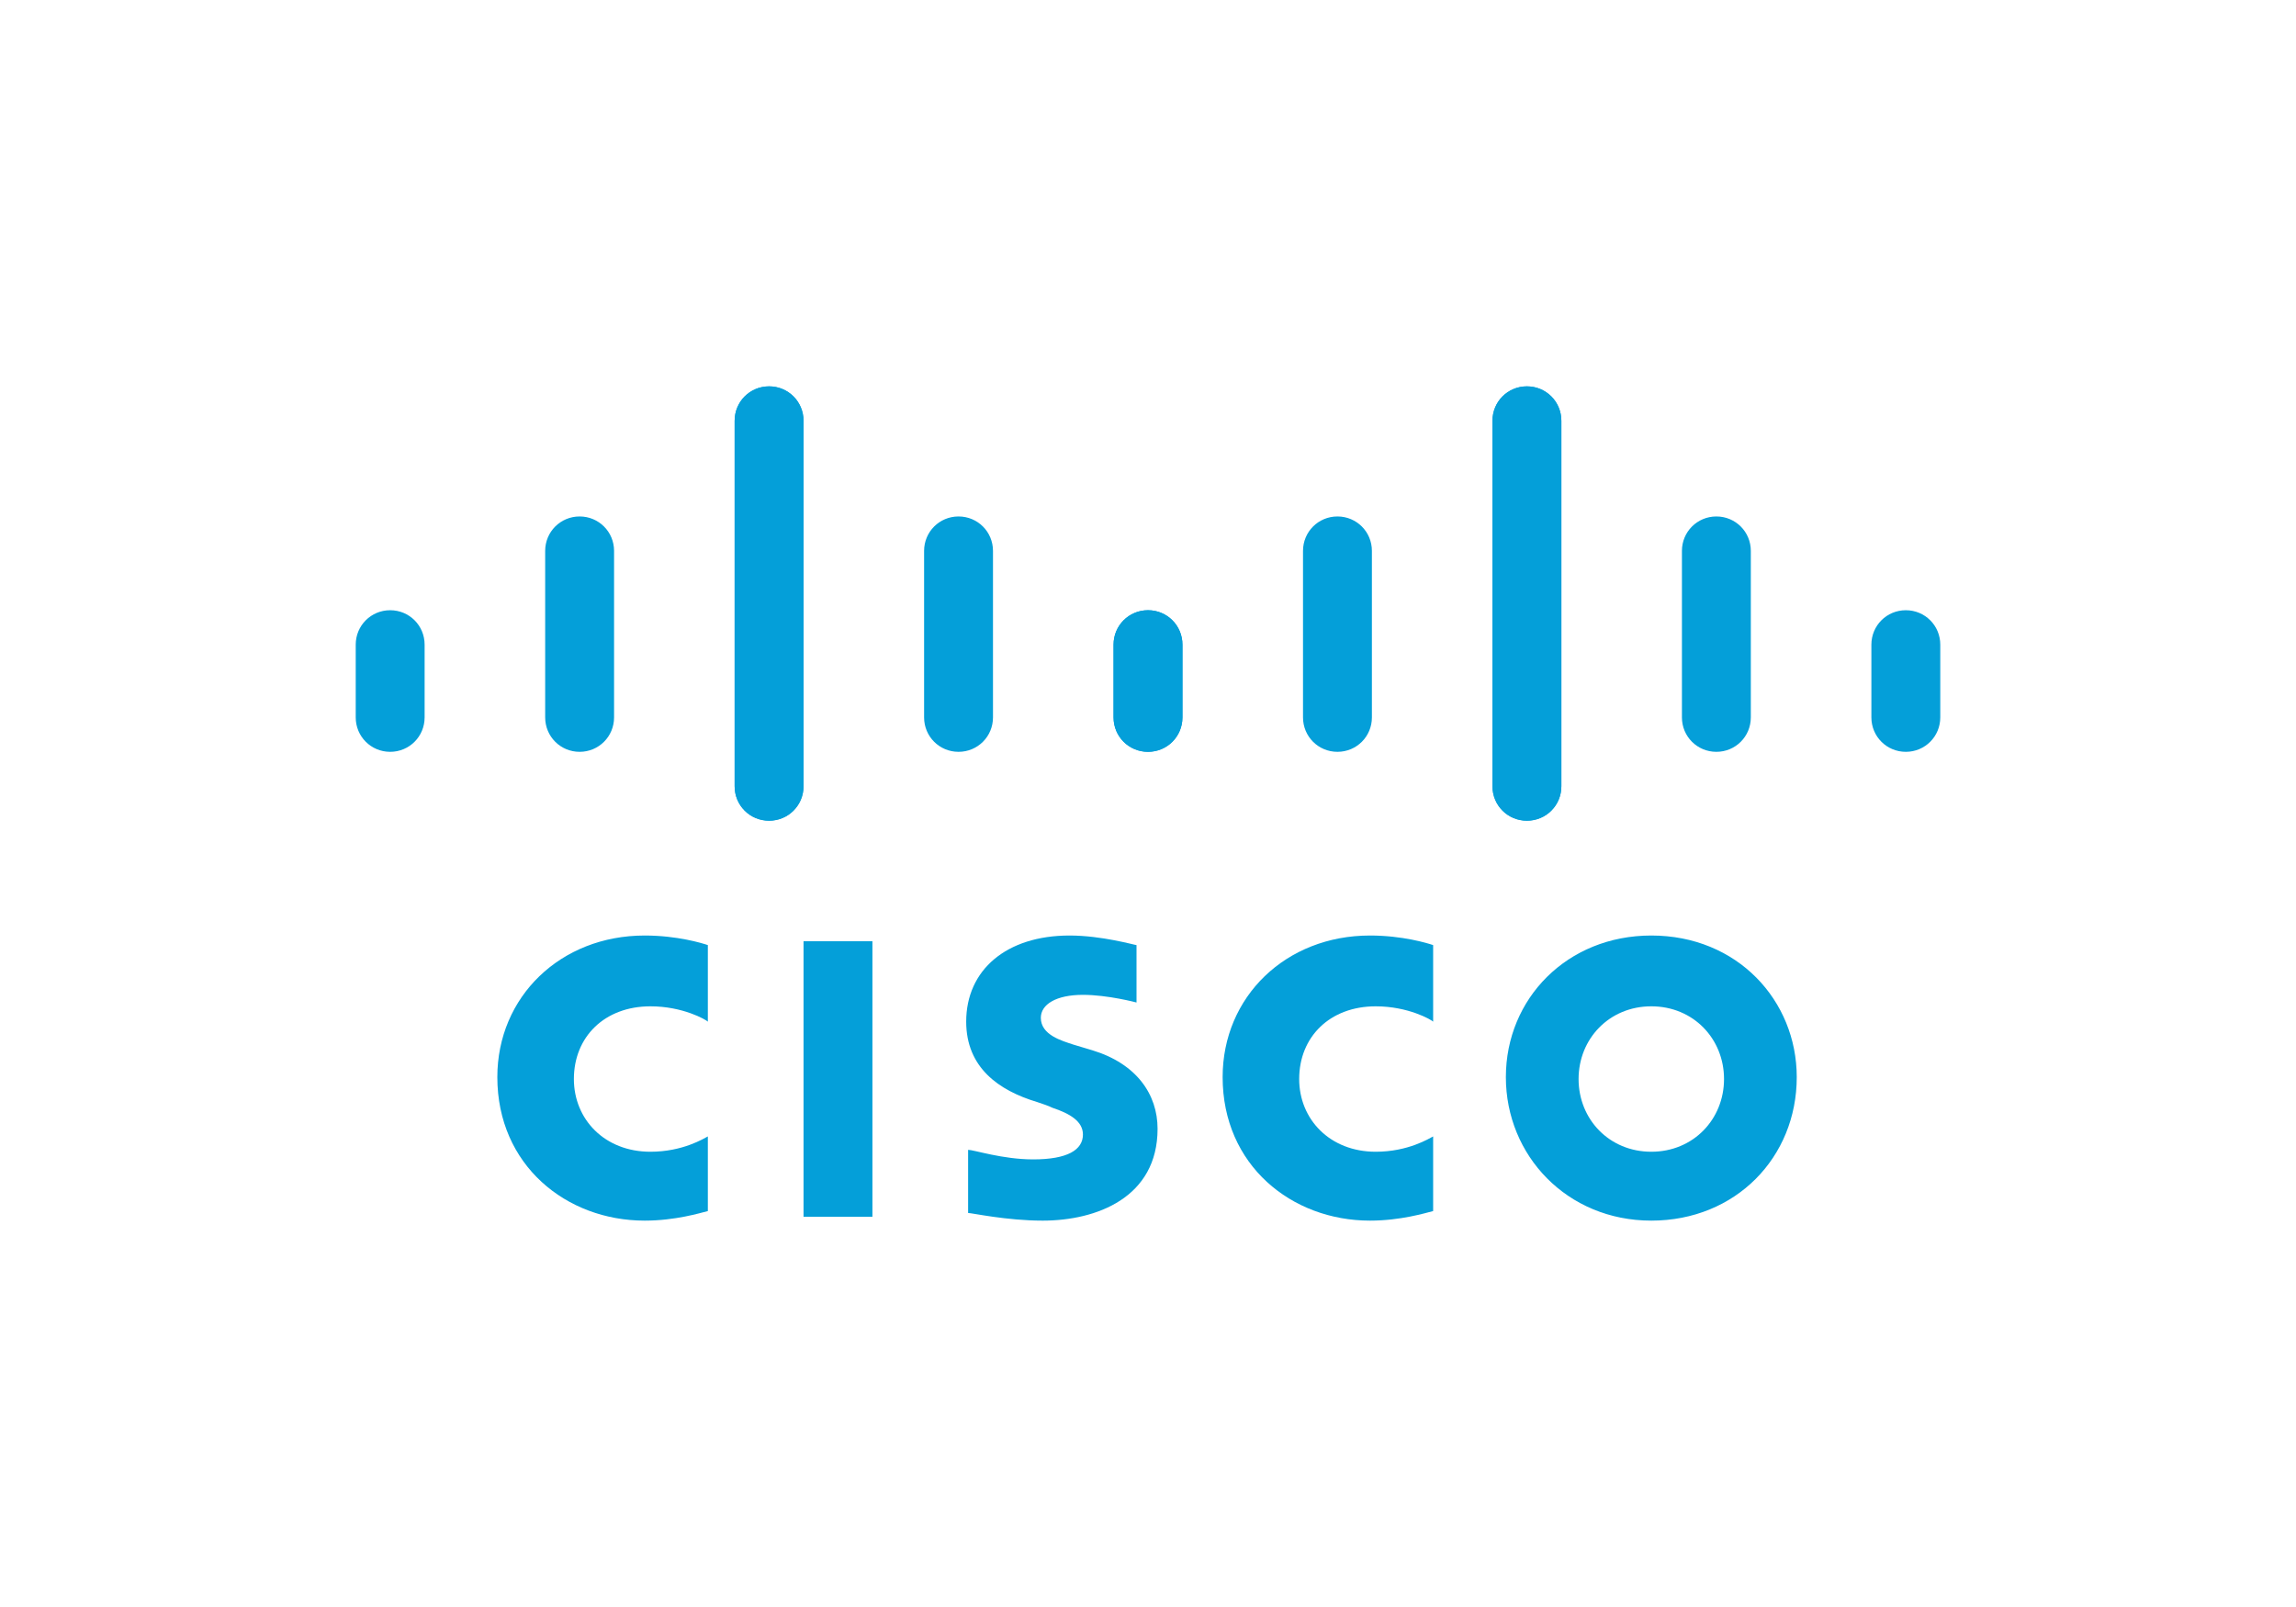 <?xml version="1.0" encoding="UTF-8"?> <!-- Generator: Adobe Illustrator 23.1.0, SVG Export Plug-In . SVG Version: 6.00 Build 0) --> <svg xmlns="http://www.w3.org/2000/svg" xmlns:xlink="http://www.w3.org/1999/xlink" id="katman_1" x="0px" y="0px" viewBox="0 0 200 140" style="enable-background:new 0 0 200 140;" xml:space="preserve"> <style type="text/css"> .st0{fill:#049FD9;} </style> <g transform="matrix(1.667 0 0 1.667 100 105.006)"> <path class="st0" d="M-0.6-13.6c-0.1,0-1.8-0.5-3.5-0.5c-3.3,0-5.4,1.8-5.4,4.5c0,2.4,1.7,3.6,3.7,4.2C-5.5-5.3-5.2-5.2-5-5.1 c0.9,0.3,1.6,0.7,1.6,1.4c0,0.8-0.8,1.3-2.6,1.3c-1.6,0-3.1-0.5-3.4-0.5v3.3c0.2,0,2,0.4,3.9,0.4c2.8,0,6-1.2,6-4.8 c0-1.8-1.1-3.4-3.4-4.1l-1-0.3c-0.6-0.2-1.7-0.5-1.7-1.4c0-0.7,0.8-1.2,2.2-1.2c1.3,0,2.8,0.4,2.8,0.4L-0.6-13.6L-0.6-13.6z M30.1-6.6c0,2.1-1.6,3.8-3.8,3.8c-2.2,0-3.8-1.7-3.8-3.8c0-2.1,1.6-3.8,3.8-3.8C28.5-10.4,30.1-8.7,30.1-6.6 M26.3-14.1 c-4.4,0-7.6,3.3-7.6,7.4c0,4.1,3.2,7.5,7.6,7.5s7.6-3.3,7.6-7.5C33.9-10.7,30.8-14.1,26.3-14.1 M-14.4,0.6H-18v-14.4h3.6"></path> <path class="st0" d="M-23-13.6c-0.3-0.1-1.6-0.5-3.3-0.5c-4.4,0-7.7,3.2-7.7,7.4c0,4.6,3.6,7.5,7.7,7.5c1.6,0,2.9-0.4,3.3-0.5v-3.9 c-0.2,0.1-1.3,0.8-3,0.8c-2.4,0-4-1.7-4-3.8c0-2.2,1.6-3.8,4-3.8c1.7,0,2.9,0.7,3,0.8"></path> <path class="st0" d="M14.9-13.6c-0.3-0.1-1.6-0.5-3.3-0.5c-4.4,0-7.7,3.2-7.7,7.4c0,4.6,3.6,7.5,7.7,7.5c1.6,0,2.9-0.4,3.3-0.5 v-3.9c-0.2,0.1-1.3,0.8-3,0.8c-2.4,0-4-1.7-4-3.8c0-2.2,1.6-3.8,4-3.8c1.7,0,2.9,0.7,3,0.8"></path> <path class="st0" d="M-18-41c0-1-0.8-1.8-1.8-1.8c-1,0-1.8,0.8-1.8,1.8v19.1c0,1,0.8,1.8,1.8,1.8s1.8-0.8,1.8-1.8 C-18-21.9-18-41-18-41z M-27.9-34.2c0-1-0.8-1.8-1.8-1.8c-1,0-1.8,0.8-1.8,1.8v8.7c0,1,0.8,1.8,1.8,1.8s1.8-0.8,1.8-1.8V-34.2z M-37.8-29.3c0-1-0.8-1.8-1.8-1.8c-1,0-1.8,0.8-1.8,1.8v3.8c0,1,0.8,1.8,1.8,1.8s1.8-0.8,1.8-1.8"></path> <path class="st0" d="M-21.6-41c0-1,0.8-1.8,1.8-1.8c1,0,1.8,0.8,1.8,1.8v19.1c0,1-0.8,1.8-1.8,1.8s-1.8-0.8-1.8-1.8 C-21.6-21.9-21.6-41-21.6-41z M-11.7-34.2c0-1,0.8-1.8,1.8-1.8c1,0,1.8,0.8,1.8,1.8v8.7c0,1-0.8,1.8-1.8,1.8c-1,0-1.8-0.8-1.8-1.8 V-34.2z M-1.8-29.3c0-1,0.8-1.8,1.8-1.8c1,0,1.8,0.8,1.8,1.8v3.8c0,1-0.8,1.8-1.8,1.8s-1.8-0.8-1.8-1.8"></path> <g transform="matrix(-1 0 0 1 216 0)"> <path class="st0" d="M198-41c0-1-0.8-1.8-1.8-1.8s-1.8,0.8-1.8,1.8v19.1c0,1,0.8,1.8,1.8,1.8s1.8-0.8,1.8-1.8 C198-21.9,198-41,198-41z M188.1-34.2c0-1-0.8-1.8-1.8-1.8c-1,0-1.8,0.8-1.8,1.8v8.7c0,1,0.8,1.8,1.8,1.8c1,0,1.8-0.8,1.8-1.8 V-34.2z M178.2-29.3c0-1-0.8-1.8-1.8-1.8c-1,0-1.8,0.8-1.8,1.8v3.8c0,1,0.8,1.8,1.8,1.8s1.8-0.8,1.8-1.8"></path> <path class="st0" d="M194.4-41c0-1,0.8-1.8,1.8-1.8S198-42,198-41v19.1c0,1-0.8,1.8-1.8,1.8s-1.8-0.8-1.8-1.8 C194.4-21.9,194.4-41,194.4-41z M204.3-34.2c0-1,0.8-1.8,1.8-1.8c1,0,1.8,0.8,1.8,1.8v8.7c0,1-0.8,1.8-1.8,1.8 c-1,0-1.8-0.8-1.8-1.8V-34.2z M214.2-29.3c0-1,0.8-1.8,1.8-1.8c1,0,1.8,0.8,1.8,1.8v3.8c0,1-0.8,1.8-1.8,1.8c-1,0-1.8-0.8-1.8-1.8 "></path> </g> </g> </svg> 